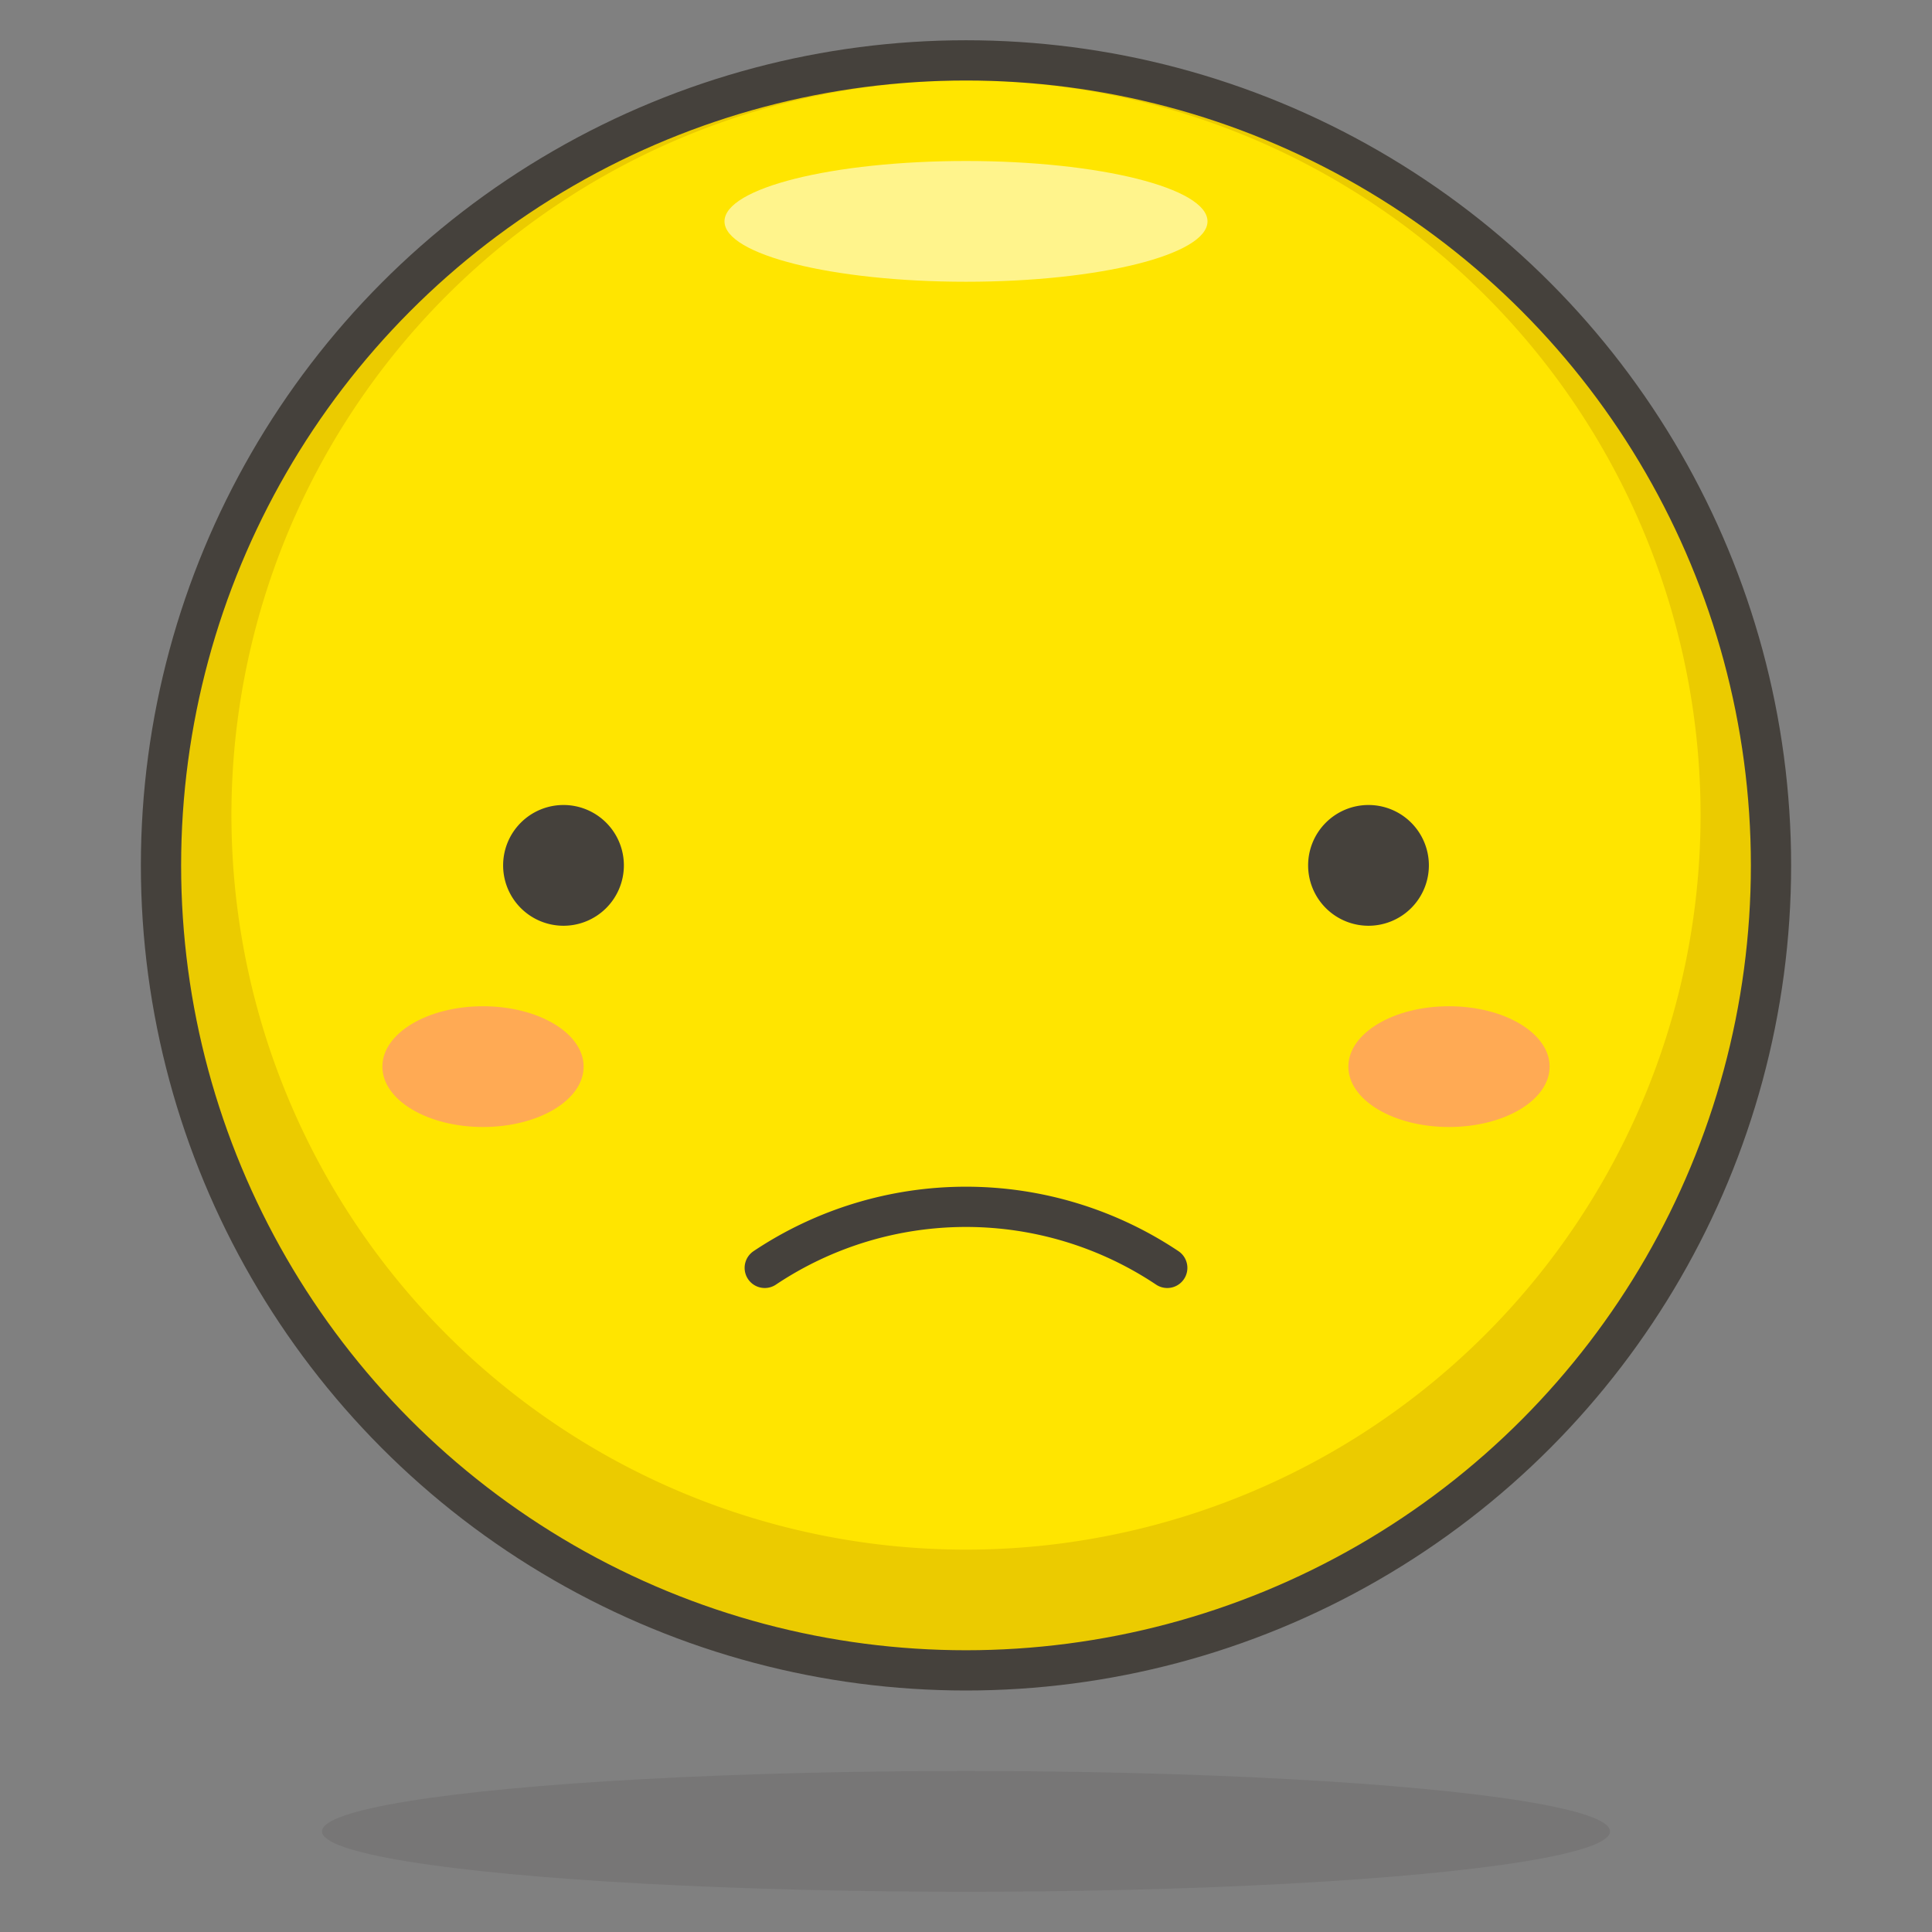 <svg id="Icons" xmlns="http://www.w3.org/2000/svg" viewBox="0 0 48 48"><rect x="0" y="0" width="48" height="48" fill="#808080" stroke="none"/><defs><style>.cls-1{fill:#ffe500;}.cls-2{fill:#ebcb00;}.cls-3{fill:#fff48c;}.cls-4,.cls-5{fill:none;}.cls-4,.cls-5,.cls-7{stroke:#45413c;stroke-linecap:round;}.cls-4,.cls-7{stroke-linejoin:round;}.cls-5{stroke-miterlimit:10;}.cls-6,.cls-7{fill:#45413c;}.cls-6{opacity:0.15;}.cls-8{fill:#ffaa54;}</style></defs><title>51-frowning-face</title><g id="_Group_" data-name="&lt;Group&gt;"><circle id="_Ellipse_" data-name="&lt;Ellipse&gt;" class="cls-1" cx="24" cy="21.5" r="20"/><path id="_Compound_Path_" data-name="&lt;Compound Path&gt;" class="cls-2" d="M24,1.5a20,20,0,1,0,20,20A20,20,0,0,0,24,1.5Zm0,37A18.25,18.25,0,1,1,42.25,20.25,18.25,18.25,0,0,1,24,38.5Z"/><ellipse id="_Ellipse_2" data-name="&lt;Ellipse&gt;" class="cls-3" cx="24" cy="5.5" rx="6" ry="1.5"/><circle id="_Ellipse_3" data-name="&lt;Ellipse&gt;" class="cls-4" cx="24" cy="21.5" r="20"/><path id="_Path_" data-name="&lt;Path&gt;" class="cls-5" d="M19,31.5a9,9,0,0,1,10,0"/><ellipse id="_Ellipse_4" data-name="&lt;Ellipse&gt;" class="cls-6" cx="24" cy="45.5" rx="16" ry="1.5"/><path id="_Path_2" data-name="&lt;Path&gt;" class="cls-7" d="M15,21.5a1,1,0,1,1-1-1A1,1,0,0,1,15,21.5Z"/><path id="_Path_3" data-name="&lt;Path&gt;" class="cls-7" d="M33,21.5a1,1,0,1,0,1-1A1,1,0,0,0,33,21.5Z"/><path id="_Path_4" data-name="&lt;Path&gt;" class="cls-8" d="M38.5,26.5c0,.83-1.12,1.5-2.5,1.5s-2.5-.67-2.5-1.5S34.62,25,36,25,38.5,25.67,38.5,26.5Z"/><path id="_Path_5" data-name="&lt;Path&gt;" class="cls-8" d="M9.5,26.5c0,.83,1.12,1.5,2.5,1.5s2.5-.67,2.5-1.5S13.38,25,12,25,9.5,25.67,9.5,26.5Z"/></g></svg>